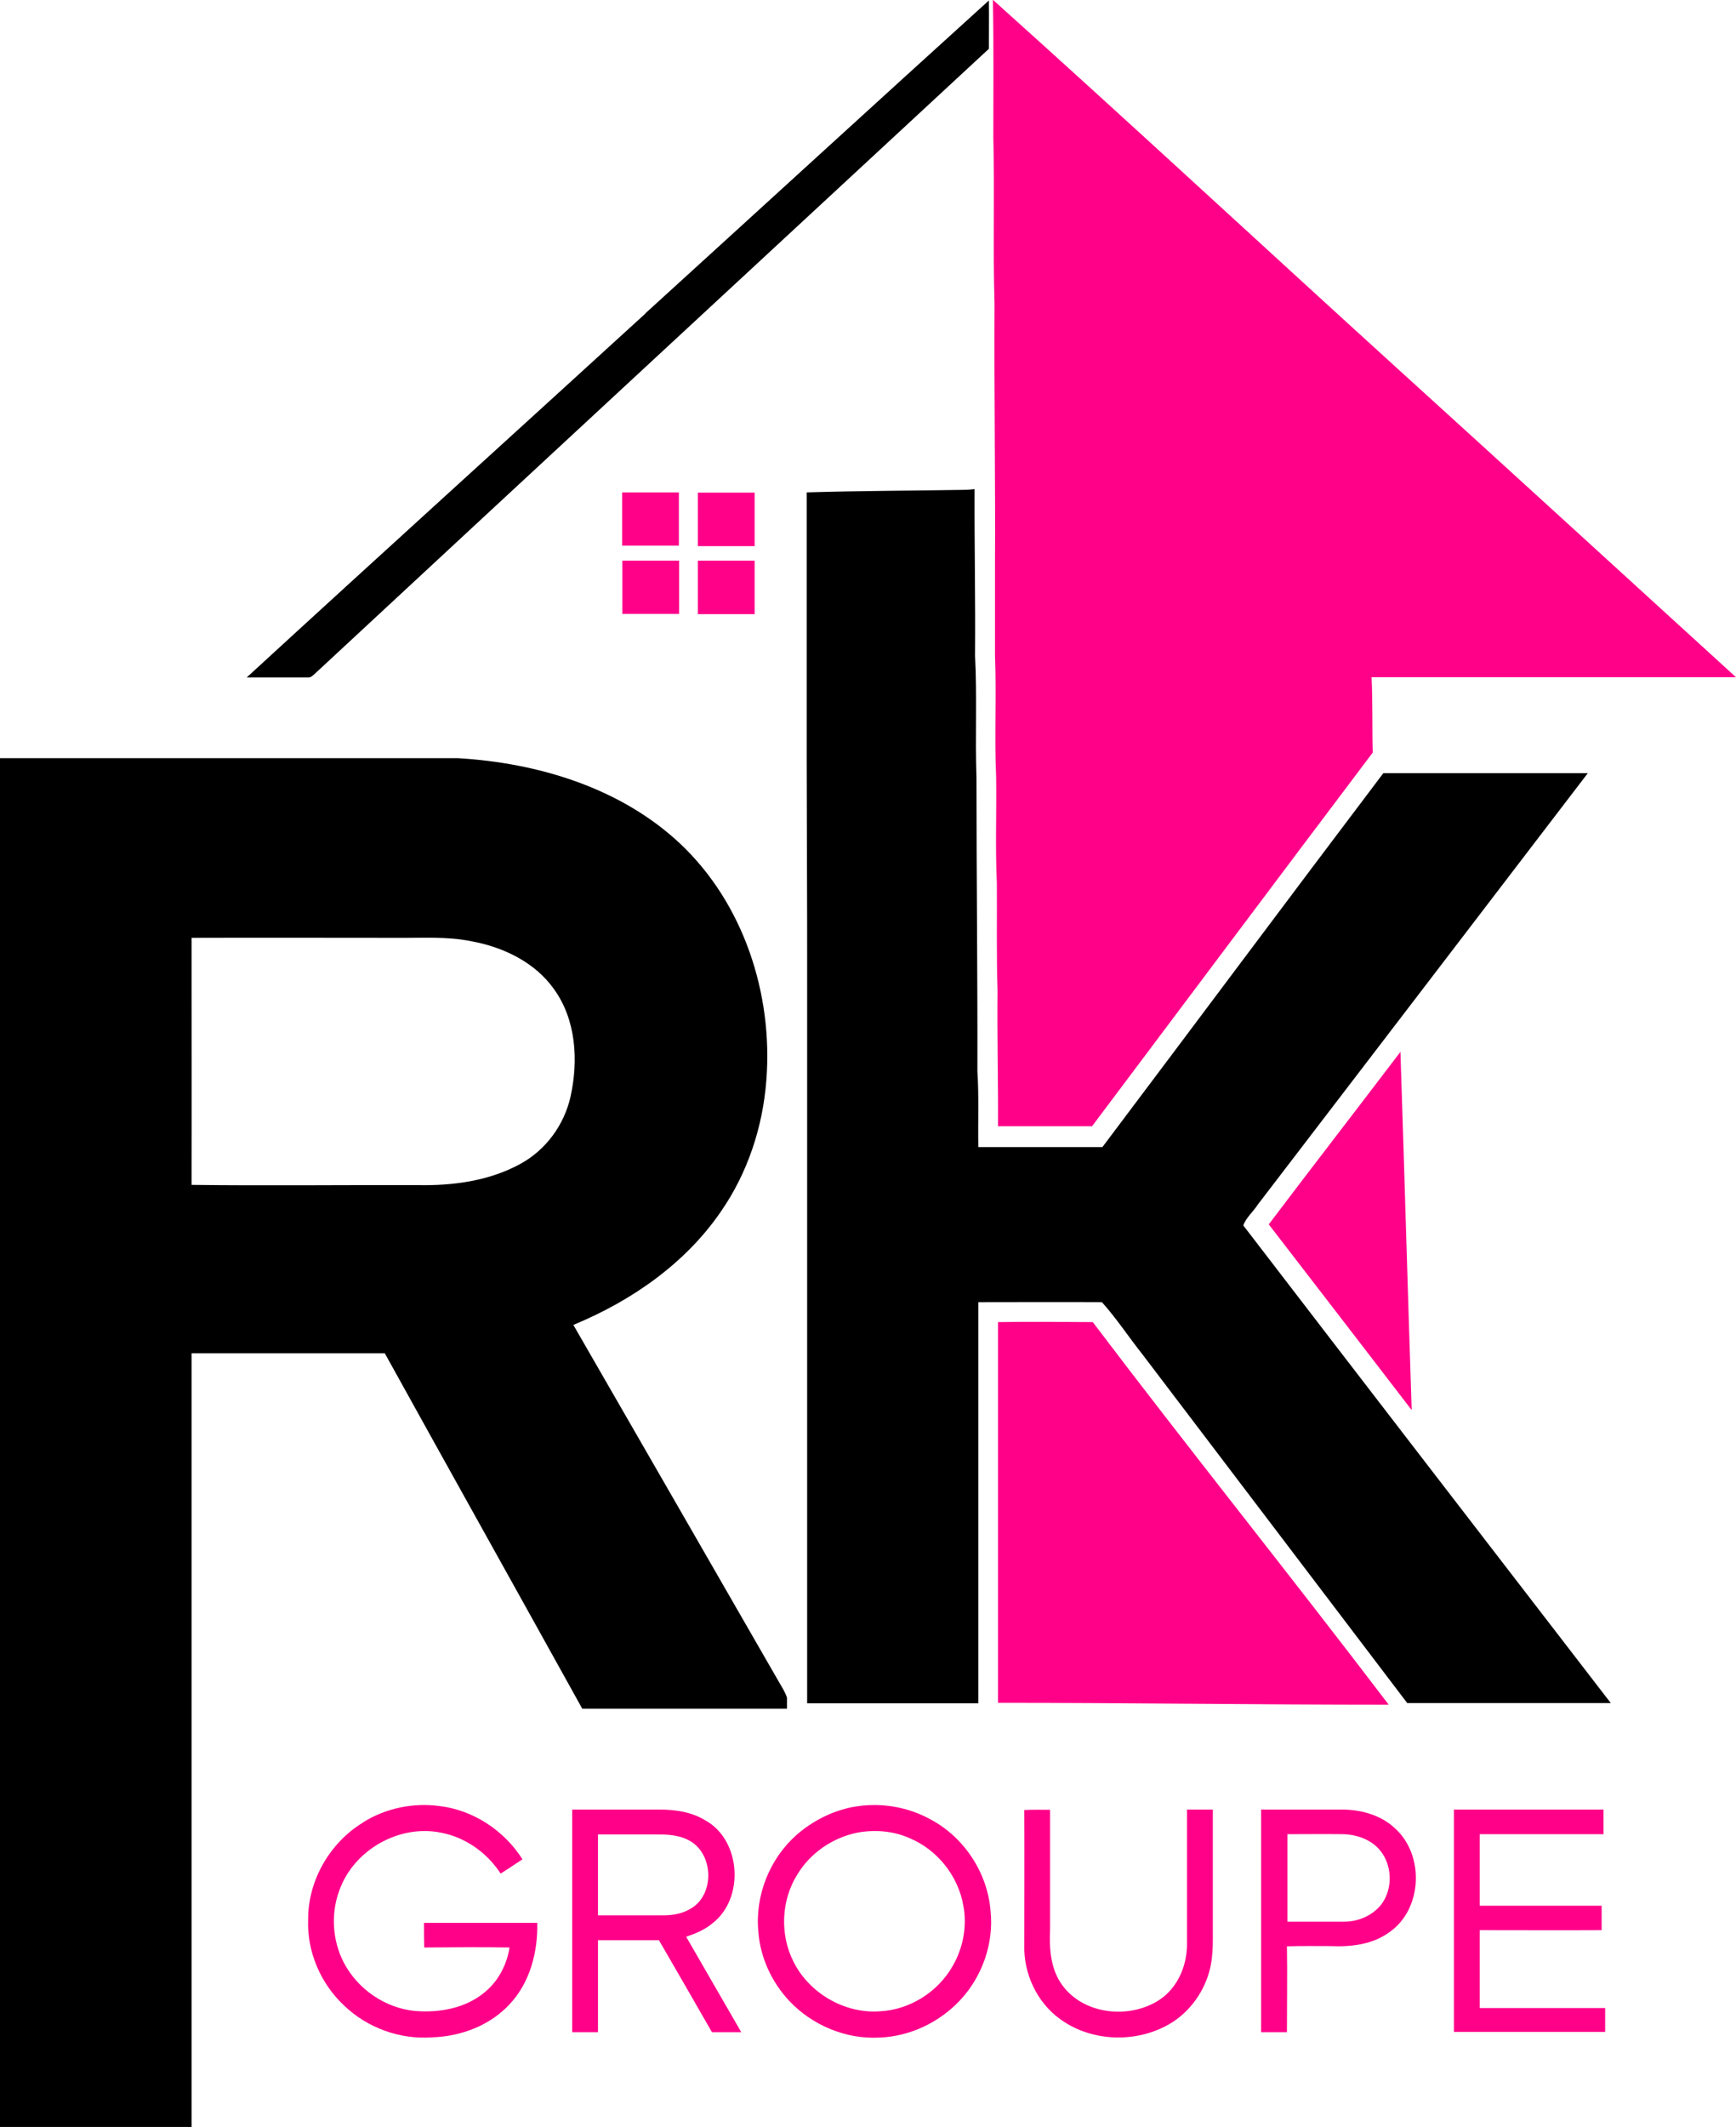 <?xml version="1.0" encoding="UTF-8"?>
<svg id="Layer_1" xmlns="http://www.w3.org/2000/svg" version="1.1" viewBox="0 0 740.3 906.7">
  <!-- Generator: Adobe Illustrator 30.0.0, SVG Export Plug-In . SVG Version: 2.1.1 Build 123)  -->
  <defs>
    <style>
      .st0 {
        fill: #ff0089;
      }
    </style>
  </defs>
  <g>
    <path class="st0" d="M423.5,0c57.5,51.6,114.1,104.1,171.2,156,48.6,44.1,97.1,88.5,145.6,132.7-49.4,0-106.1,0-155.4,0,.5,10.7.2,21.4.5,32.1-2.6,0,2.6,0,0,0-40,53-79.8,106.2-119.7,159.3-13.4,0-26.7,0-40.1,0,.1-19.2-.4-38.5-.2-57.7-.5-15.3-.2-30.6-.3-45.9-.7-15-.1-30.1-.3-45.1-.8-17.3.2-34.7-.5-52,0-12.6,0-25.2,0-37.8.2-37.4-.4-74.8-.2-112.1-.7-23.7.1-47.3-.5-71,0-19.5.2-39-.2-58.4Z"/>
    <path class="st0" d="M265.3,209.9c8.1,0,16.1,0,24.2,0,0,7.6,0,15.2,0,22.7h-24.2c0-7.6,0-15.2,0-22.8Z"/>
    <path class="st0" d="M297.5,210c8.1,0,16.2,0,24.3,0,0,7.6,0,15.2,0,22.8-8.1,0-16.2,0-24.2,0,0-7.6,0-15.1,0-22.7Z"/>
    <path class="st0" d="M265.3,239c8.1,0,16.2,0,24.3,0,0,7.6,0,15.1,0,22.7h-24.2v-22.7Z"/>
    <path class="st0" d="M297.5,239c8.1,0,16.2,0,24.3,0v22.8c-8.1,0-16.2,0-24.2,0,0-7.6,0-15.1,0-22.7Z"/>
    <path class="st0" d="M541,522c18.6-24.6,37.5-49,56.2-73.6,1.7,50.9,3.1,101.8,4.8,152.7-20.3-26.4-40.6-52.8-60.9-79.1Z"/>
    <path class="st0" d="M425.6,686.5c0-41,0-82,0-122.9,13.5-.2,26.9-.1,40.4,0,42.2,55.7,83.9,107.5,126.2,163.1-55.3,0-111.3-.8-166.6-.8"/>
    <path class="st0" d="M154.9,776.8c9.6-6,21.3-8.4,32.5-6.9,14.4,1.7,27.6,10.4,35.4,22.7-3.1,2.1-6.2,4.1-9.3,6.1-5.7-8.8-14.9-15.4-25.2-17.4-18-3.8-37.5,7.3-43.6,24.6-4,10.7-2.8,23.3,3.2,33,6.6,10.8,18.8,18.2,31.5,18.5,10,.4,20.6-2,28.2-8.9,5.3-4.7,8.6-11.4,9.7-18.3-12.1-.2-24.2-.1-36.4,0-.1-3.5-.1-7-.1-10.5,16.1,0,32.2,0,48.3,0,.3,12.4-3.1,25.5-11.8,34.7-8.4,9.1-20.8,13.7-33,14.1-13.7,1-27.6-4-37.5-13.5-10-9.3-15.9-22.9-15.4-36.6-.1-16.8,9.3-33,23.6-41.6Z"/>
    <path class="st0" d="M363.8,770.3c11.2-2.1,23.2-.2,33.2,5.4,14.2,7.6,24.1,22.7,25.4,38.8,1.5,13.8-3.5,28.1-13,38.2-8.8,9.4-21.3,15.4-34.3,15.9-14.3.8-28.7-5.2-38.5-15.6-7.5-8-12.4-18.5-13.2-29.5-1.5-15.4,4.8-31.2,16.4-41.4,6.8-5.9,15.1-10.1,23.9-11.8ZM365.8,781.2c-10.6,2.1-20.2,8.6-25.8,17.9-6.9,11-7.5,25.6-1.6,37.2,6.7,13.4,21.8,22.2,36.8,21.1,12.7-.6,24.7-8.2,31-19.2,4.5-7.7,6.3-17.1,4.6-25.9-2.2-12.6-11.1-23.8-22.9-28.7-6.9-3.1-14.7-3.7-22.1-2.4Z"/>
    <path class="st0" d="M244,771.4c12.4,0,24.8,0,37.2,0,6.7,0,13.6,1,19.4,4.5,15.5,8.4,17,33.4,3.2,44-3.2,2.7-7.2,4.4-11.2,5.7,7.8,13.6,15.7,27.1,23.5,40.7-4.2,0-8.4,0-12.5,0-7.5-13.1-15-26.1-22.6-39.2-8.7,0-17.3,0-26,0,0,13.1,0,26.1,0,39.2-3.7,0-7.3,0-11,0v-95ZM255,782c0,11.5,0,23,0,34.5h28.2c4.1,0,8.4-.9,11.9-3.2,9.7-6.2,9.1-23-1-28.6-4.2-2.4-9.1-2.7-13.8-2.7-8.4,0-16.9,0-25.3,0Z"/>
    <path class="st0" d="M436.7,771.6c3.7-.2,7.4-.1,11.1-.1v51c-.4,8.2.2,17.1,5.3,23.9,9.2,12.5,28.6,14.4,41.2,6.2,8-5.2,12-14.9,11.9-24.2,0-19,0-38,0-57,3.7,0,7.3,0,11,0v47c-.1,7.3.5,14.8-1.5,22-2.7,9.8-9.4,18.5-18.4,23.2-13.4,7.1-30.8,6.6-43.5-1.7-10.3-6.5-16.6-18.4-17-30.5,0-20,.1-39.9,0-59.9Z"/>
    <path class="st0" d="M538,771.4c11.4,0,22.9,0,34.3,0,8.2,0,16.7,2.4,22.7,8.1,12.5,11.4,11.6,34.3-2.4,44.1-7.3,5.4-16.6,6.4-25.4,6-6.1,0-12.2-.1-18.4.1.2,12.2,0,24.4,0,36.6-3.7,0-7.3,0-11,0v-95ZM549,782c0,12.4,0,24.8,0,37.2,8.1,0,16.2,0,24.2,0,6.1,0,12.4-2.7,16.1-7.7,4.7-6.6,4.4-16.3-.7-22.6-3.7-4.6-9.8-6.8-15.6-7-8-.1-16.1,0-24.1,0Z"/>
    <path class="st0" d="M620,771.4h63.8v10.5c-17.6,0-35.2,0-52.8,0,0,10.1,0,20.3,0,30.5,17.3,0,34.7,0,52,0,0,3.5,0,6.9,0,10.4-17.4.1-34.7,0-52,0,0,11.1,0,22.1,0,33.2h53.5c0,3.4,0,6.8,0,10.2h-64.5v-95Z"/>
  </g>
  <g>
    <path d="M275.3,133.5C324.1,89.1,372.8,44.5,421.7.2c.1,6.9,0,13.7,0,20.6-95.7,88.7-191.5,177.3-287.1,266.1-1,.8-1.9,2.1-3.4,1.9-8.7,0-17.4,0-26,0,56.5-51.9,113.4-103.4,170.1-155.2Z"/>
    <path d="M344,209.9c22.7-.7,45.4-.7,68.1-1.1.9,0,2.6-.2,3.5-.3-.1,23.7.4,47.4.2,71.1.9,17.3,0,34.6.6,51.9,0,41.7.5,83.4.4,125.1.7,10.8.2,21.6.4,32.4h52.9c40-53.1,79.7-106.4,119.8-159.4,29.1,0,58.1,0,87.2,0-46.9,61.4-93.9,122.7-140.8,184-1.9,3-5,5.5-6.1,8.8,52.1,67.9,104.4,135.7,156.7,203.6-28.9,0-57.9,0-86.8,0-37.6-49.5-75.2-99-112.8-148.5-5.9-7.4-11.1-15.4-17.4-22.4-17.6-.1-35.1,0-52.7,0,0,57,0,114,0,171-24.3,0-48.7,0-73,0v-297.3c.1-46.3-.3-92.7-.2-139,0-26.6,0-53.1,0-79.6Z"/>
    <path d="M0,323.2c65.1,0,130.1,0,195.2,0,34.2,2,69.4,12.6,94.8,36.4,27.1,25.5,39.7,64.2,36.8,100.9-1.5,19.9-8,39.6-19.4,56-15.2,22.2-38.2,38.1-62.9,48.3,29.2,50.6,58.3,101.2,87.5,151.9,1.3,2.3,2.8,4.5,3.6,7,0,1.6,0,3.1,0,4.7-29.1,0-58.2,0-87.3,0-28-50.5-56.2-100.9-84.2-151.5-27.5,0-55,0-82.4,0,0,109.9,0,219.8,0,329.8-27.2,0-54.5,0-81.7,0C0,712.2,0,517.7,0,323.2ZM81.7,399.8c0,35.1.1,70.2,0,105.3,32.2.4,64.4,0,96.6.1,14.9.3,30.5-1.8,43.7-9.1,10.8-5.9,18.6-16.6,21.3-28.6,3.4-15.4,2.4-32.8-7.1-45.9-8.1-11.4-21.5-17.8-34.9-20.3-10.6-2.2-21.4-1.4-32-1.5-29.2,0-58.3-.1-87.5,0Z"/>
  </g>
</svg>